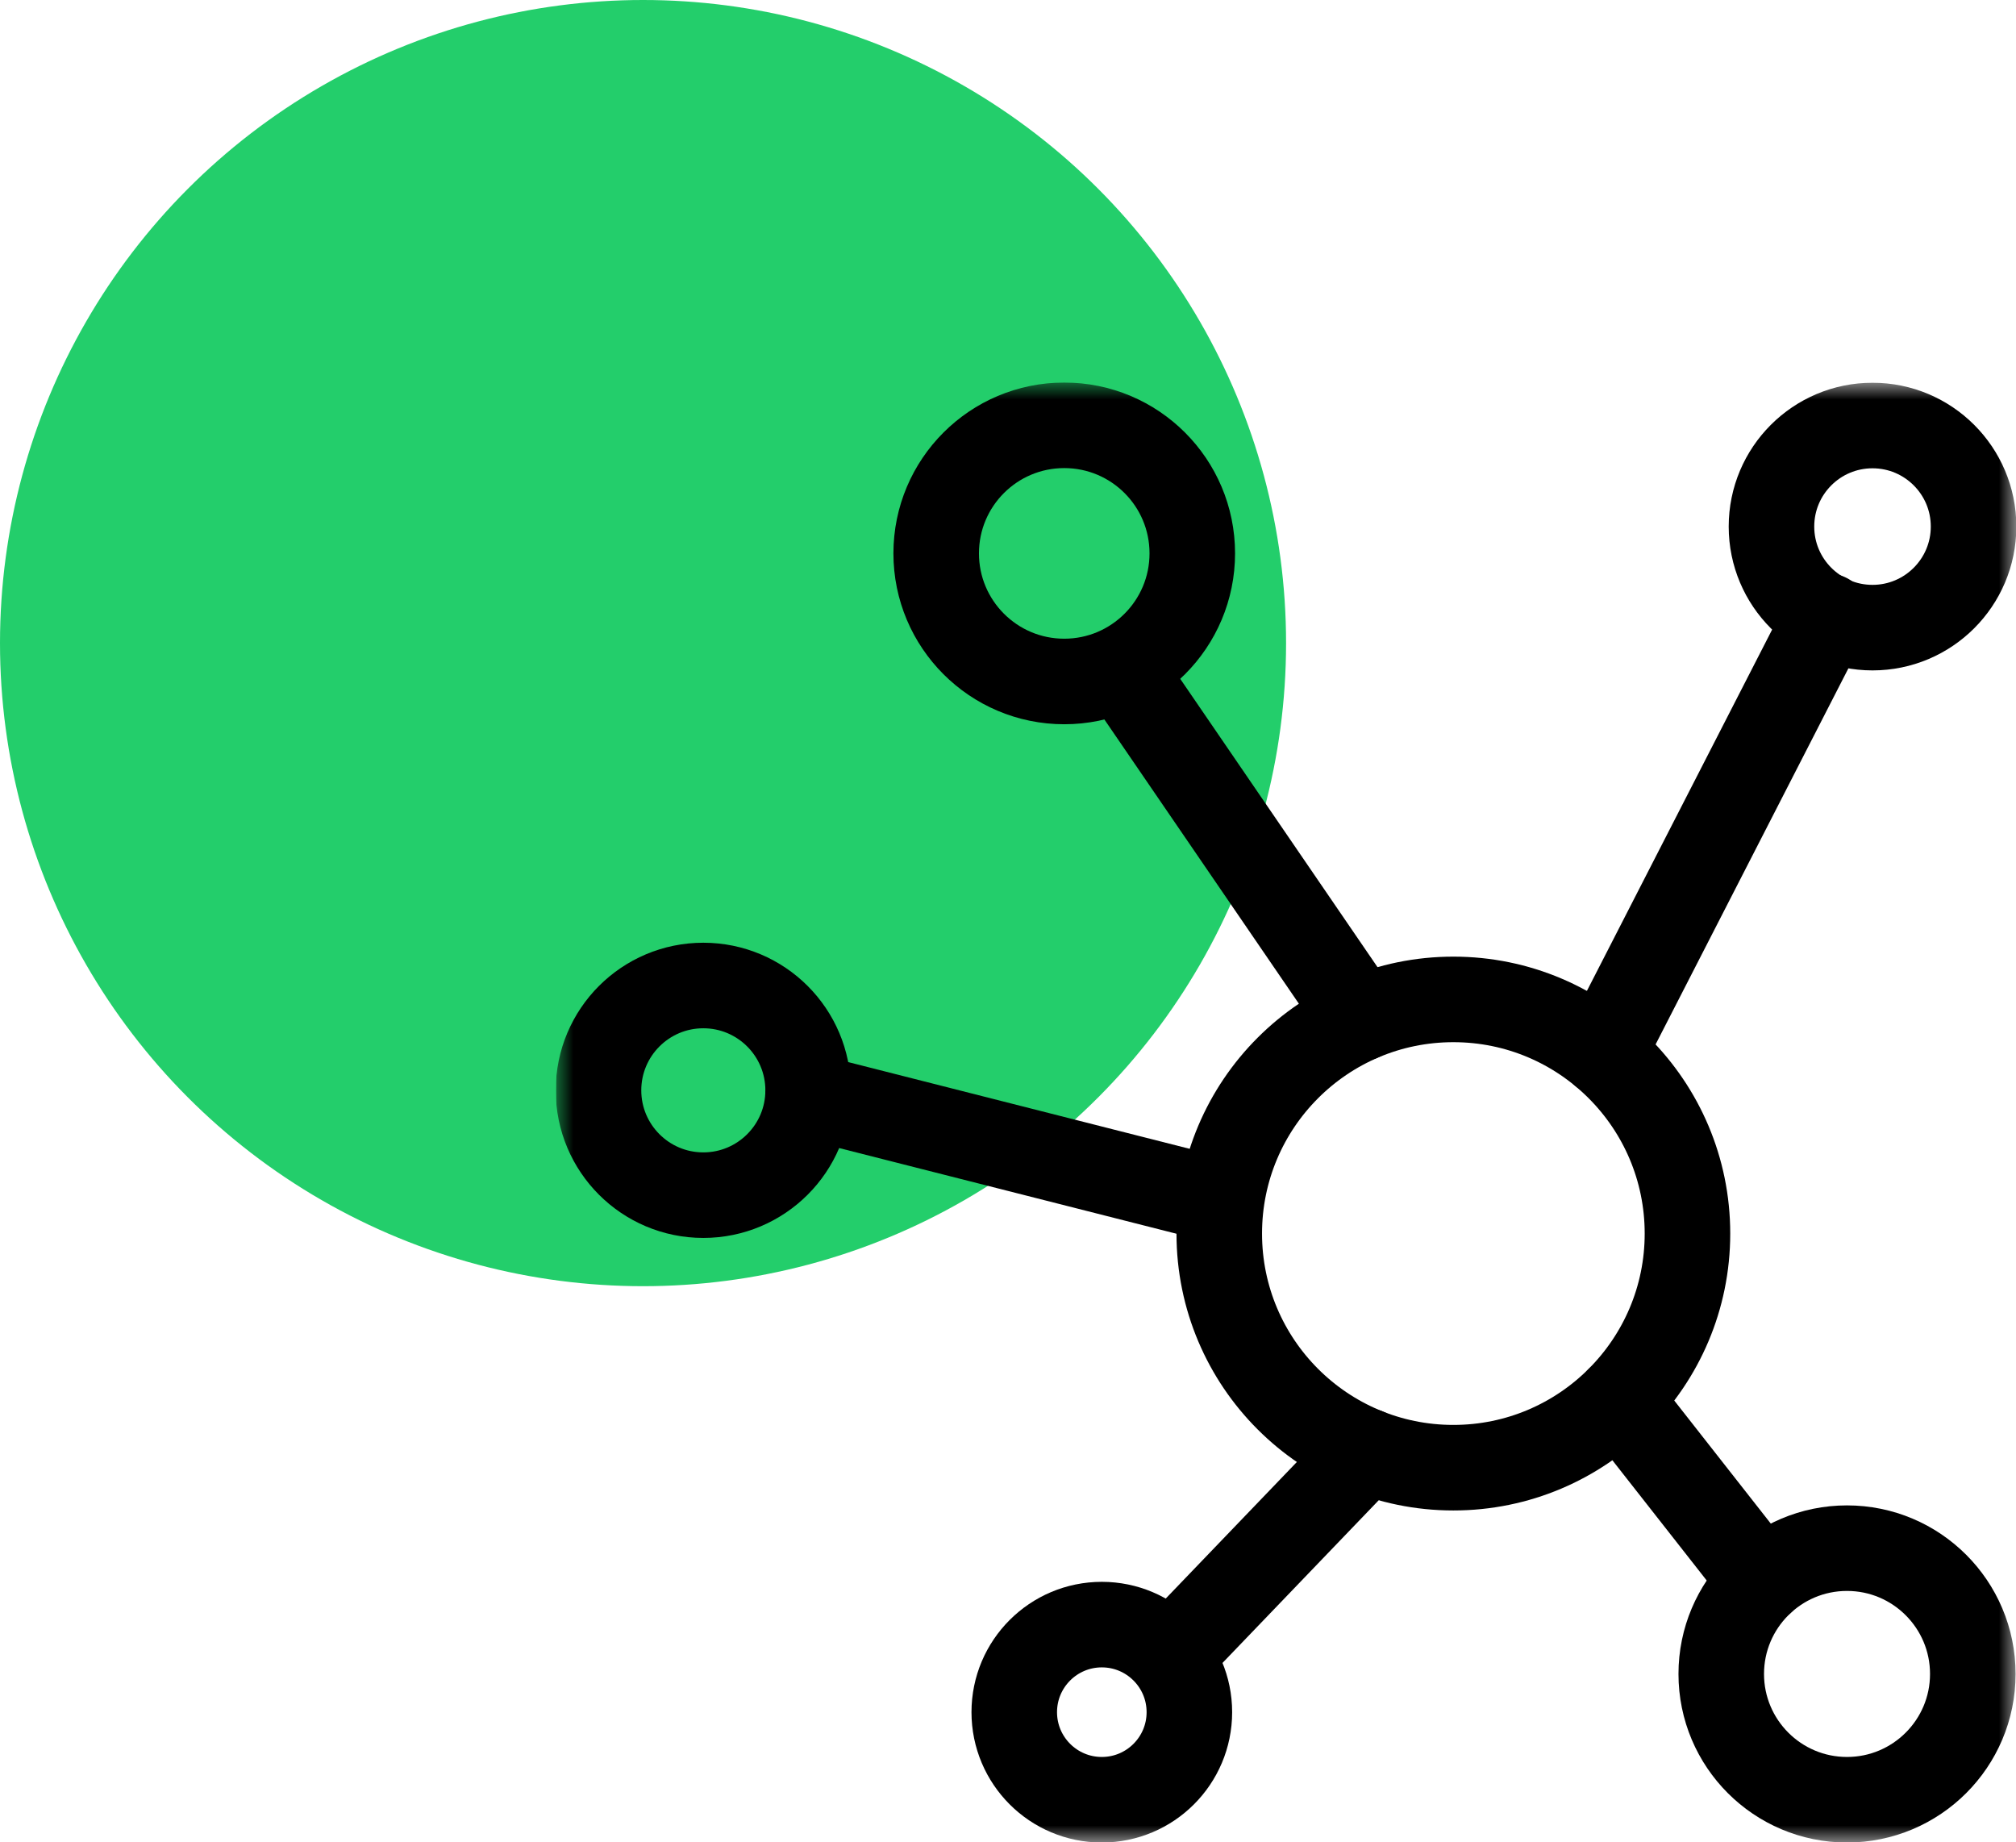 <svg width="58" height="53" viewBox="0 0 58 53" fill="none" xmlns="http://www.w3.org/2000/svg">
<circle cx="18.5" cy="18.5" r="18.5" fill="#23CE6B"/>
<g clip-path="url(#clip0_669_218)">
<mask id="mask0_669_218" style="mask-type:luminance" maskUnits="userSpaceOnUse" x="16" y="11" width="42" height="43">
<path d="M16 11.004H58V53.004H16V11.004Z" fill="white"/>
</mask>
<g mask="url(#mask0_669_218)">
<path d="M41.813 42.221C38.093 42.221 35.078 39.205 35.078 35.486C35.078 31.766 38.093 28.75 41.813 28.75C45.533 28.75 48.548 31.766 48.548 35.486C48.548 39.205 45.533 42.221 41.813 42.221Z" stroke="black" stroke-width="2.461" stroke-miterlimit="10" stroke-linecap="round" stroke-linejoin="round"/>
<path d="M53.872 18.055C52.266 18.055 50.965 16.753 50.965 15.148C50.965 13.542 52.266 12.241 53.872 12.241C55.477 12.241 56.779 13.542 56.779 15.148C56.779 16.753 55.477 18.055 53.872 18.055Z" stroke="black" stroke-width="2.461" stroke-miterlimit="10" stroke-linecap="round" stroke-linejoin="round"/>
<path d="M30.618 19.604C28.583 19.604 26.934 17.954 26.934 15.919C26.934 13.884 28.583 12.235 30.618 12.235C32.653 12.235 34.302 13.884 34.302 15.919C34.302 17.954 32.653 19.604 30.618 19.604Z" stroke="black" stroke-width="2.461" stroke-miterlimit="10" stroke-linecap="round" stroke-linejoin="round"/>
<path d="M53.138 51.773C51.14 51.773 49.52 50.153 49.52 48.155C49.52 46.156 51.14 44.536 53.138 44.536C55.136 44.536 56.757 46.156 56.757 48.155C56.757 50.153 55.136 51.773 53.138 51.773Z" stroke="black" stroke-width="2.461" stroke-miterlimit="10" stroke-linecap="round" stroke-linejoin="round"/>
<path d="M31.699 51.773C30.308 51.773 29.18 50.646 29.18 49.254C29.18 47.863 30.308 46.735 31.699 46.735C33.09 46.735 34.218 47.863 34.218 49.254C34.218 50.646 33.09 51.773 31.699 51.773Z" stroke="black" stroke-width="2.461" stroke-miterlimit="10" stroke-linecap="round" stroke-linejoin="round"/>
<path d="M20.234 34.381C18.569 34.381 17.219 33.031 17.219 31.366C17.219 29.7 18.569 28.35 20.234 28.35C21.899 28.35 23.25 29.7 23.25 31.366C23.25 33.031 21.899 34.381 20.234 34.381Z" stroke="black" stroke-width="2.461" stroke-miterlimit="10" stroke-linecap="round" stroke-linejoin="round"/>
<path d="M39.318 41.743L33.656 47.639" stroke="black" stroke-width="2.461" stroke-miterlimit="10" stroke-linecap="round" stroke-linejoin="round"/>
<path d="M23.25 31.53L35.113 34.543" stroke="black" stroke-width="2.461" stroke-miterlimit="10" stroke-linecap="round" stroke-linejoin="round"/>
<path d="M46.574 40.251L50.686 45.492" stroke="black" stroke-width="2.461" stroke-miterlimit="10" stroke-linecap="round" stroke-linejoin="round"/>
<path d="M52.567 17.721L46.117 30.301" stroke="black" stroke-width="2.461" stroke-miterlimit="10" stroke-linecap="round" stroke-linejoin="round"/>
<path d="M32.266 19.239L39.148 29.295" stroke="black" stroke-width="2.461" stroke-miterlimit="10" stroke-linecap="round" stroke-linejoin="round"/>
</g>
</g>
<defs>
<clipPath id="clip0_669_218">
<rect width="42" height="42" fill="white" transform="translate(16 11)"/>
</clipPath>
</defs>
</svg>
